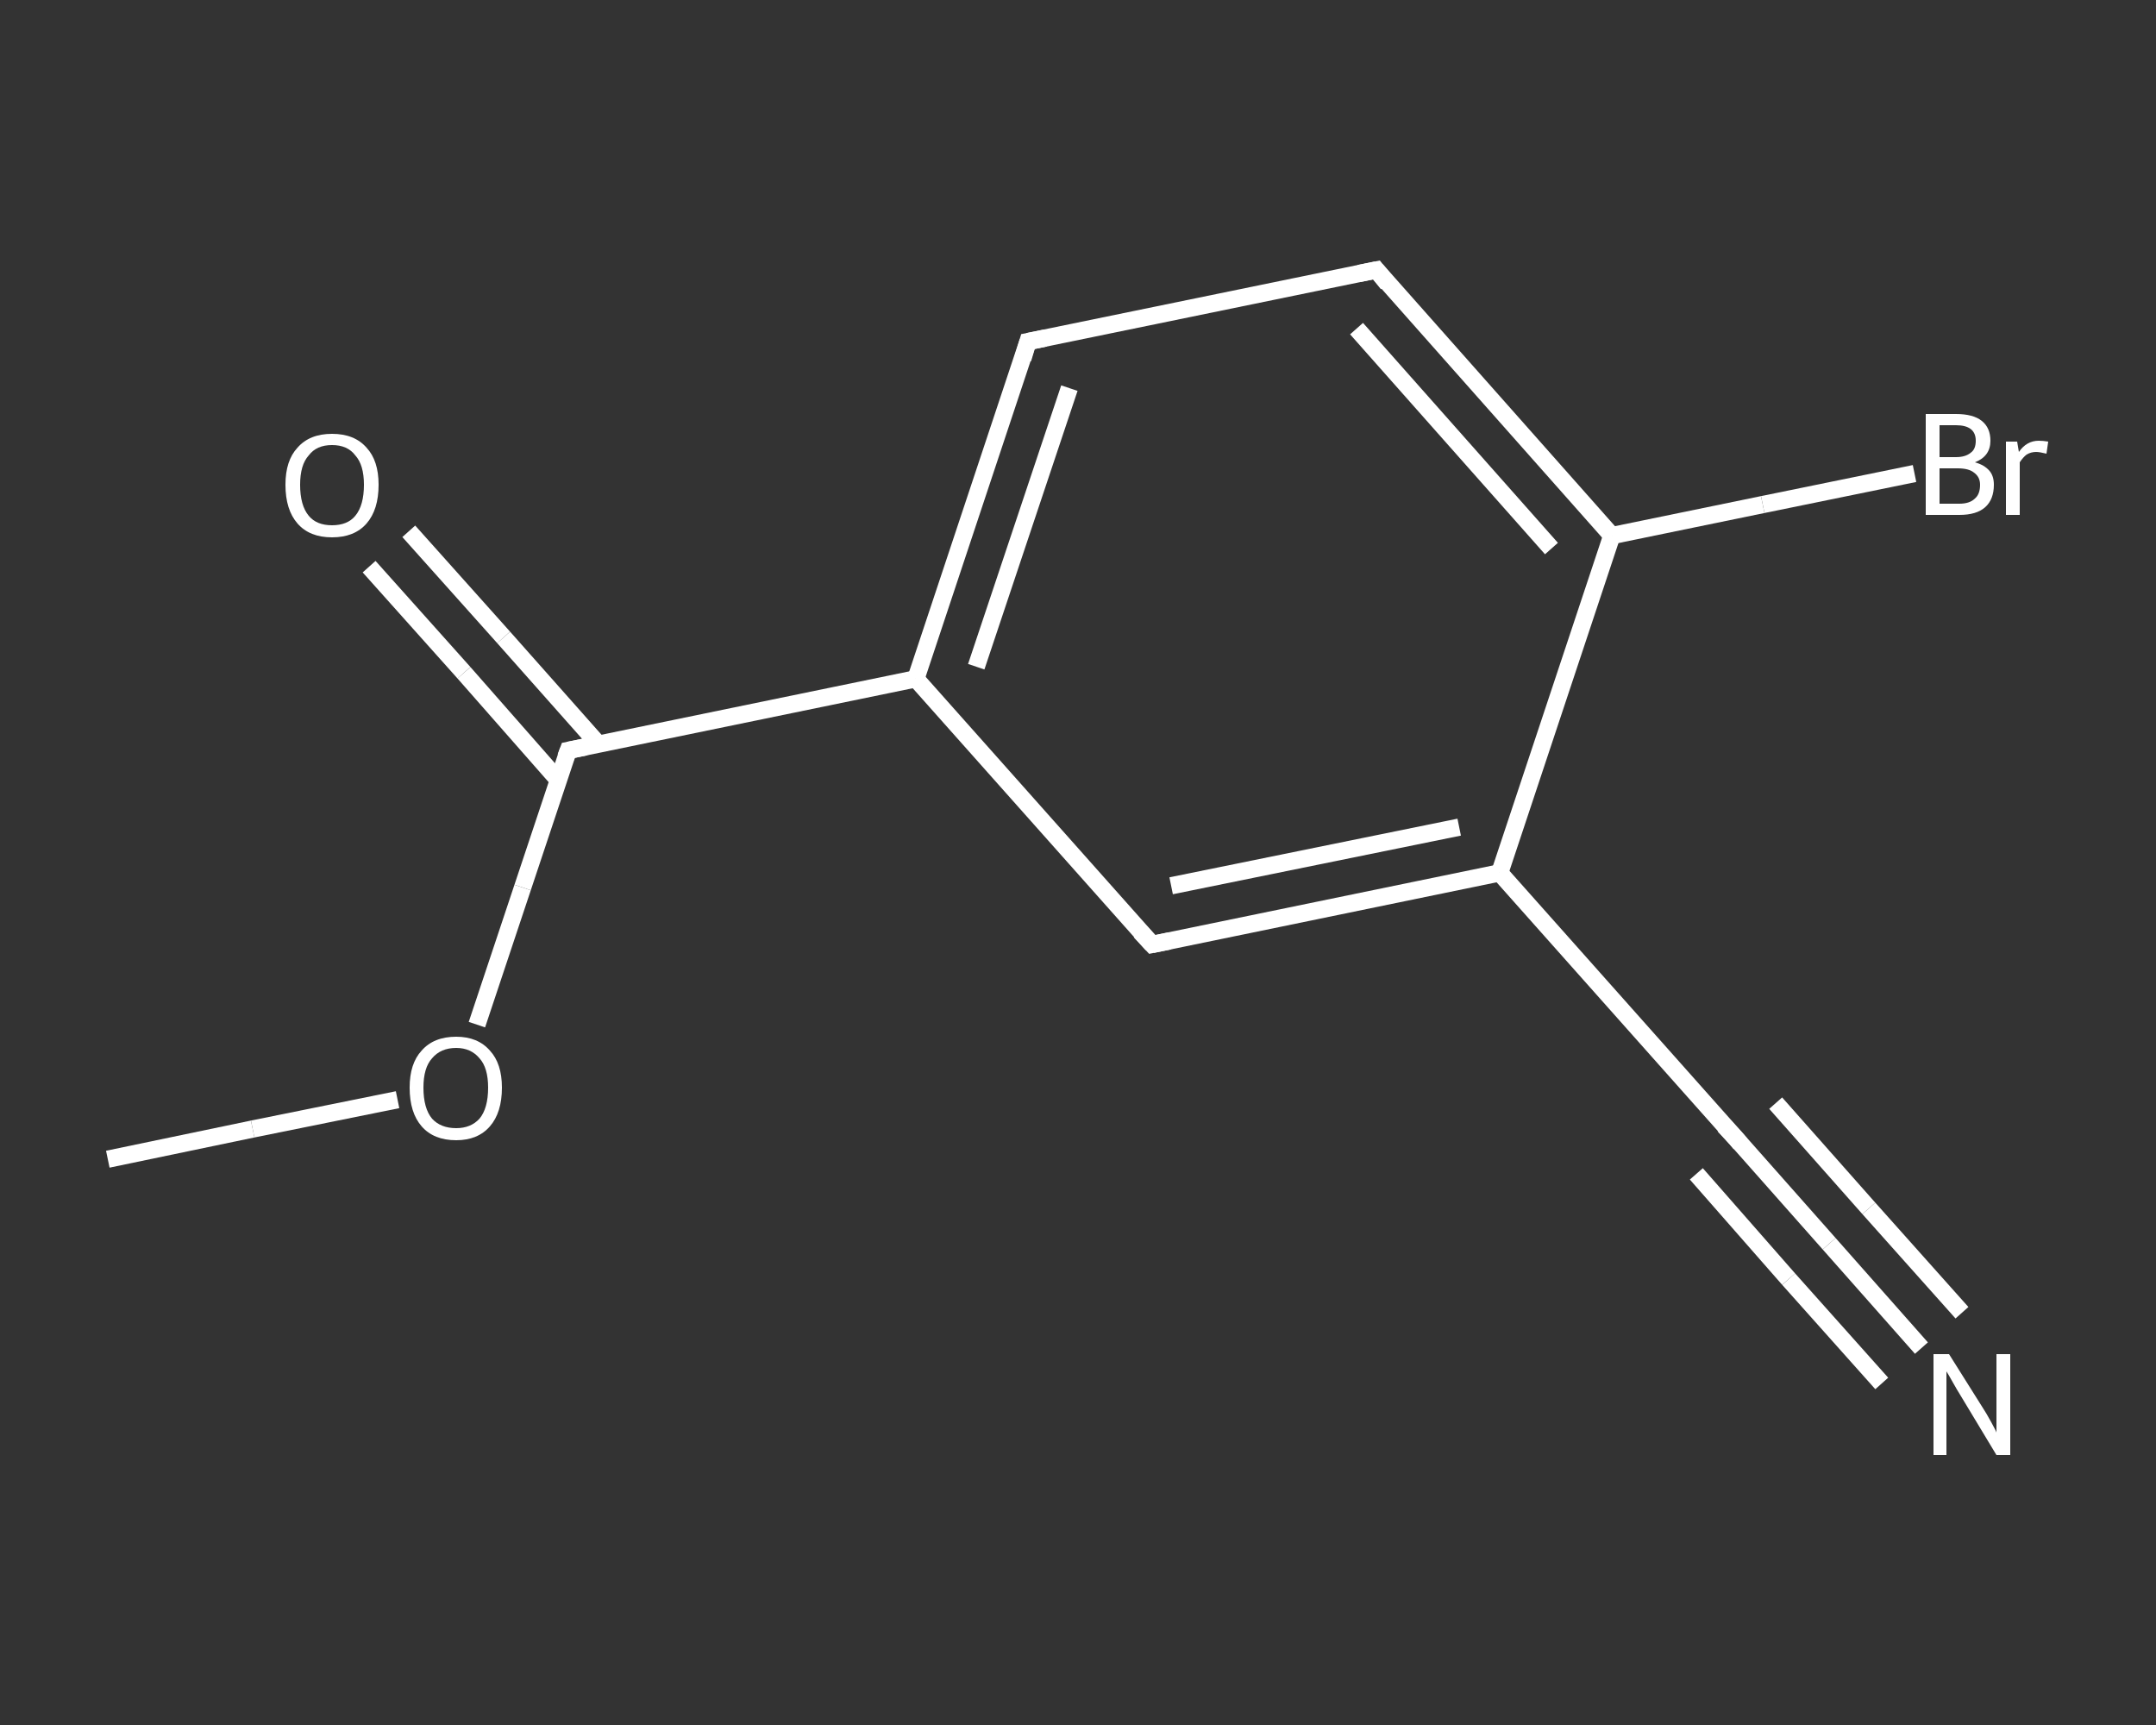 <?xml version='1.0' encoding='iso-8859-1'?>
<svg version='1.1' baseProfile='full'
              xmlns='http://www.w3.org/2000/svg'
                      xmlns:rdkit='http://www.rdkit.org/xml'
                      xmlns:xlink='http://www.w3.org/1999/xlink'
                  xml:space='preserve'
width='250px' height='200px' viewBox='0 0 250 200'>
<rect x="0" y="0" width="250" height="200" fill="#333333" stroke="none"/>
<!-- END OF HEADER -->
<rect style='opacity:1.0;fill:transparent;stroke:none' width='250.0' height='200.0' x='0.0' y='0.0'> </rect>
<path class='bond-0 atom-0 atom-1' d='M 12.5,134.4 L 29.3,130.9' style='fill:none;fill-rule:evenodd;stroke:#FFFFFF;stroke-width:2.0px;stroke-linecap:butt;stroke-linejoin:miter;stroke-opacity:1' />
<path class='bond-0 atom-0 atom-1' d='M 29.3,130.9 L 46.1,127.5' style='fill:none;fill-rule:evenodd;stroke:#FFFFFF;stroke-width:2.0px;stroke-linecap:butt;stroke-linejoin:miter;stroke-opacity:1' />
<path class='bond-1 atom-1 atom-2' d='M 55.3,118.8 L 60.6,102.9' style='fill:none;fill-rule:evenodd;stroke:#FFFFFF;stroke-width:2.0px;stroke-linecap:butt;stroke-linejoin:miter;stroke-opacity:1' />
<path class='bond-1 atom-1 atom-2' d='M 60.6,102.9 L 65.9,87.0' style='fill:none;fill-rule:evenodd;stroke:#FFFFFF;stroke-width:2.0px;stroke-linecap:butt;stroke-linejoin:miter;stroke-opacity:1' />
<path class='bond-2 atom-2 atom-3' d='M 69.4,86.3 L 58.4,73.9' style='fill:none;fill-rule:evenodd;stroke:#FFFFFF;stroke-width:2.0px;stroke-linecap:butt;stroke-linejoin:miter;stroke-opacity:1' />
<path class='bond-2 atom-2 atom-3' d='M 58.4,73.9 L 47.4,61.6' style='fill:none;fill-rule:evenodd;stroke:#FFFFFF;stroke-width:2.0px;stroke-linecap:butt;stroke-linejoin:miter;stroke-opacity:1' />
<path class='bond-2 atom-2 atom-3' d='M 64.7,90.4 L 53.8,78.0' style='fill:none;fill-rule:evenodd;stroke:#FFFFFF;stroke-width:2.0px;stroke-linecap:butt;stroke-linejoin:miter;stroke-opacity:1' />
<path class='bond-2 atom-2 atom-3' d='M 53.8,78.0 L 42.8,65.7' style='fill:none;fill-rule:evenodd;stroke:#FFFFFF;stroke-width:2.0px;stroke-linecap:butt;stroke-linejoin:miter;stroke-opacity:1' />
<path class='bond-3 atom-2 atom-4' d='M 65.9,87.0 L 106.2,78.7' style='fill:none;fill-rule:evenodd;stroke:#FFFFFF;stroke-width:2.0px;stroke-linecap:butt;stroke-linejoin:miter;stroke-opacity:1' />
<path class='bond-4 atom-4 atom-5' d='M 106.2,78.7 L 119.2,39.6' style='fill:none;fill-rule:evenodd;stroke:#FFFFFF;stroke-width:2.0px;stroke-linecap:butt;stroke-linejoin:miter;stroke-opacity:1' />
<path class='bond-4 atom-4 atom-5' d='M 113.2,77.3 L 124.0,45.0' style='fill:none;fill-rule:evenodd;stroke:#FFFFFF;stroke-width:2.0px;stroke-linecap:butt;stroke-linejoin:miter;stroke-opacity:1' />
<path class='bond-5 atom-5 atom-6' d='M 119.2,39.6 L 159.6,31.3' style='fill:none;fill-rule:evenodd;stroke:#FFFFFF;stroke-width:2.0px;stroke-linecap:butt;stroke-linejoin:miter;stroke-opacity:1' />
<path class='bond-6 atom-6 atom-7' d='M 159.6,31.3 L 186.9,62.1' style='fill:none;fill-rule:evenodd;stroke:#FFFFFF;stroke-width:2.0px;stroke-linecap:butt;stroke-linejoin:miter;stroke-opacity:1' />
<path class='bond-6 atom-6 atom-7' d='M 157.3,38.1 L 179.9,63.6' style='fill:none;fill-rule:evenodd;stroke:#FFFFFF;stroke-width:2.0px;stroke-linecap:butt;stroke-linejoin:miter;stroke-opacity:1' />
<path class='bond-7 atom-7 atom-8' d='M 186.9,62.1 L 204.4,58.5' style='fill:none;fill-rule:evenodd;stroke:#FFFFFF;stroke-width:2.0px;stroke-linecap:butt;stroke-linejoin:miter;stroke-opacity:1' />
<path class='bond-7 atom-7 atom-8' d='M 204.4,58.5 L 222.0,54.9' style='fill:none;fill-rule:evenodd;stroke:#FFFFFF;stroke-width:2.0px;stroke-linecap:butt;stroke-linejoin:miter;stroke-opacity:1' />
<path class='bond-8 atom-7 atom-9' d='M 186.9,62.1 L 173.9,101.2' style='fill:none;fill-rule:evenodd;stroke:#FFFFFF;stroke-width:2.0px;stroke-linecap:butt;stroke-linejoin:miter;stroke-opacity:1' />
<path class='bond-9 atom-9 atom-10' d='M 173.9,101.2 L 201.3,132.0' style='fill:none;fill-rule:evenodd;stroke:#FFFFFF;stroke-width:2.0px;stroke-linecap:butt;stroke-linejoin:miter;stroke-opacity:1' />
<path class='bond-10 atom-10 atom-11' d='M 201.3,132.0 L 212.1,144.2' style='fill:none;fill-rule:evenodd;stroke:#FFFFFF;stroke-width:2.0px;stroke-linecap:butt;stroke-linejoin:miter;stroke-opacity:1' />
<path class='bond-10 atom-10 atom-11' d='M 212.1,144.2 L 222.8,156.3' style='fill:none;fill-rule:evenodd;stroke:#FFFFFF;stroke-width:2.0px;stroke-linecap:butt;stroke-linejoin:miter;stroke-opacity:1' />
<path class='bond-10 atom-10 atom-11' d='M 205.9,127.9 L 216.7,140.1' style='fill:none;fill-rule:evenodd;stroke:#FFFFFF;stroke-width:2.0px;stroke-linecap:butt;stroke-linejoin:miter;stroke-opacity:1' />
<path class='bond-10 atom-10 atom-11' d='M 216.7,140.1 L 227.5,152.2' style='fill:none;fill-rule:evenodd;stroke:#FFFFFF;stroke-width:2.0px;stroke-linecap:butt;stroke-linejoin:miter;stroke-opacity:1' />
<path class='bond-10 atom-10 atom-11' d='M 196.7,136.1 L 207.4,148.3' style='fill:none;fill-rule:evenodd;stroke:#FFFFFF;stroke-width:2.0px;stroke-linecap:butt;stroke-linejoin:miter;stroke-opacity:1' />
<path class='bond-10 atom-10 atom-11' d='M 207.4,148.3 L 218.2,160.4' style='fill:none;fill-rule:evenodd;stroke:#FFFFFF;stroke-width:2.0px;stroke-linecap:butt;stroke-linejoin:miter;stroke-opacity:1' />
<path class='bond-11 atom-9 atom-12' d='M 173.9,101.2 L 133.6,109.5' style='fill:none;fill-rule:evenodd;stroke:#FFFFFF;stroke-width:2.0px;stroke-linecap:butt;stroke-linejoin:miter;stroke-opacity:1' />
<path class='bond-11 atom-9 atom-12' d='M 169.2,95.9 L 135.8,102.7' style='fill:none;fill-rule:evenodd;stroke:#FFFFFF;stroke-width:2.0px;stroke-linecap:butt;stroke-linejoin:miter;stroke-opacity:1' />
<path class='bond-12 atom-12 atom-4' d='M 133.6,109.5 L 106.2,78.7' style='fill:none;fill-rule:evenodd;stroke:#FFFFFF;stroke-width:2.0px;stroke-linecap:butt;stroke-linejoin:miter;stroke-opacity:1' />
<path d='M 65.6,87.8 L 65.9,87.0 L 67.9,86.6' style='fill:none;stroke:#FFFFFF;stroke-width:2.0px;stroke-linecap:butt;stroke-linejoin:miter;stroke-opacity:1;' />
<path d='M 118.6,41.6 L 119.2,39.6 L 121.2,39.2' style='fill:none;stroke:#FFFFFF;stroke-width:2.0px;stroke-linecap:butt;stroke-linejoin:miter;stroke-opacity:1;' />
<path d='M 157.6,31.7 L 159.6,31.3 L 160.9,32.9' style='fill:none;stroke:#FFFFFF;stroke-width:2.0px;stroke-linecap:butt;stroke-linejoin:miter;stroke-opacity:1;' />
<path d='M 199.9,130.5 L 201.3,132.0 L 201.8,132.6' style='fill:none;stroke:#FFFFFF;stroke-width:2.0px;stroke-linecap:butt;stroke-linejoin:miter;stroke-opacity:1;' />
<path d='M 135.6,109.1 L 133.6,109.5 L 132.2,108.0' style='fill:none;stroke:#FFFFFF;stroke-width:2.0px;stroke-linecap:butt;stroke-linejoin:miter;stroke-opacity:1;' />
<path class='atom-1' d='M 47.5 126.1
Q 47.5 123.3, 48.9 121.8
Q 50.3 120.2, 52.9 120.2
Q 55.4 120.2, 56.8 121.8
Q 58.2 123.3, 58.2 126.1
Q 58.2 129.0, 56.8 130.6
Q 55.4 132.2, 52.9 132.2
Q 50.3 132.2, 48.9 130.6
Q 47.5 129.0, 47.5 126.1
M 52.9 130.8
Q 54.6 130.8, 55.6 129.7
Q 56.6 128.5, 56.6 126.1
Q 56.6 123.8, 55.6 122.7
Q 54.6 121.5, 52.9 121.5
Q 51.1 121.5, 50.1 122.7
Q 49.1 123.8, 49.1 126.1
Q 49.1 128.5, 50.1 129.7
Q 51.1 130.8, 52.9 130.8
' fill='#FFFFFF'/>
<path class='atom-3' d='M 33.1 56.2
Q 33.1 53.4, 34.5 51.9
Q 35.9 50.3, 38.5 50.3
Q 41.1 50.3, 42.5 51.9
Q 43.9 53.4, 43.9 56.2
Q 43.9 59.1, 42.5 60.7
Q 41.1 62.3, 38.5 62.3
Q 35.9 62.3, 34.5 60.7
Q 33.1 59.1, 33.1 56.2
M 38.5 60.9
Q 40.3 60.9, 41.2 59.8
Q 42.2 58.6, 42.2 56.2
Q 42.2 53.9, 41.2 52.8
Q 40.3 51.6, 38.5 51.6
Q 36.7 51.6, 35.8 52.8
Q 34.8 53.9, 34.8 56.2
Q 34.8 58.6, 35.8 59.8
Q 36.7 60.9, 38.5 60.9
' fill='#FFFFFF'/>
<path class='atom-8' d='M 229.0 53.6
Q 230.1 53.9, 230.7 54.6
Q 231.2 55.2, 231.2 56.2
Q 231.2 57.9, 230.2 58.8
Q 229.2 59.7, 227.2 59.7
L 223.3 59.7
L 223.3 48.0
L 226.8 48.0
Q 228.8 48.0, 229.8 48.8
Q 230.8 49.6, 230.8 51.1
Q 230.8 52.9, 229.0 53.6
M 224.9 49.3
L 224.9 53.0
L 226.8 53.0
Q 227.9 53.0, 228.5 52.5
Q 229.1 52.1, 229.1 51.1
Q 229.1 49.3, 226.8 49.3
L 224.9 49.3
M 227.2 58.4
Q 228.4 58.4, 229.0 57.8
Q 229.6 57.3, 229.6 56.2
Q 229.6 55.3, 228.9 54.8
Q 228.3 54.3, 227.0 54.3
L 224.9 54.3
L 224.9 58.4
L 227.2 58.4
' fill='#FFFFFF'/>
<path class='atom-8' d='M 233.9 51.2
L 234.1 52.4
Q 235.0 51.1, 236.4 51.1
Q 236.9 51.1, 237.5 51.2
L 237.3 52.6
Q 236.5 52.4, 236.1 52.4
Q 235.5 52.4, 235.0 52.7
Q 234.6 53.0, 234.2 53.6
L 234.2 59.7
L 232.6 59.7
L 232.6 51.2
L 233.9 51.2
' fill='#FFFFFF'/>
<path class='atom-11' d='M 226.0 157.0
L 229.9 163.2
Q 230.3 163.8, 230.9 164.9
Q 231.5 166.0, 231.5 166.1
L 231.5 157.0
L 233.1 157.0
L 233.1 168.7
L 231.5 168.7
L 227.4 161.9
Q 226.9 161.1, 226.4 160.2
Q 225.9 159.3, 225.7 159.0
L 225.7 168.7
L 224.2 168.7
L 224.2 157.0
L 226.0 157.0
' fill='#FFFFFF'/>
</svg>
